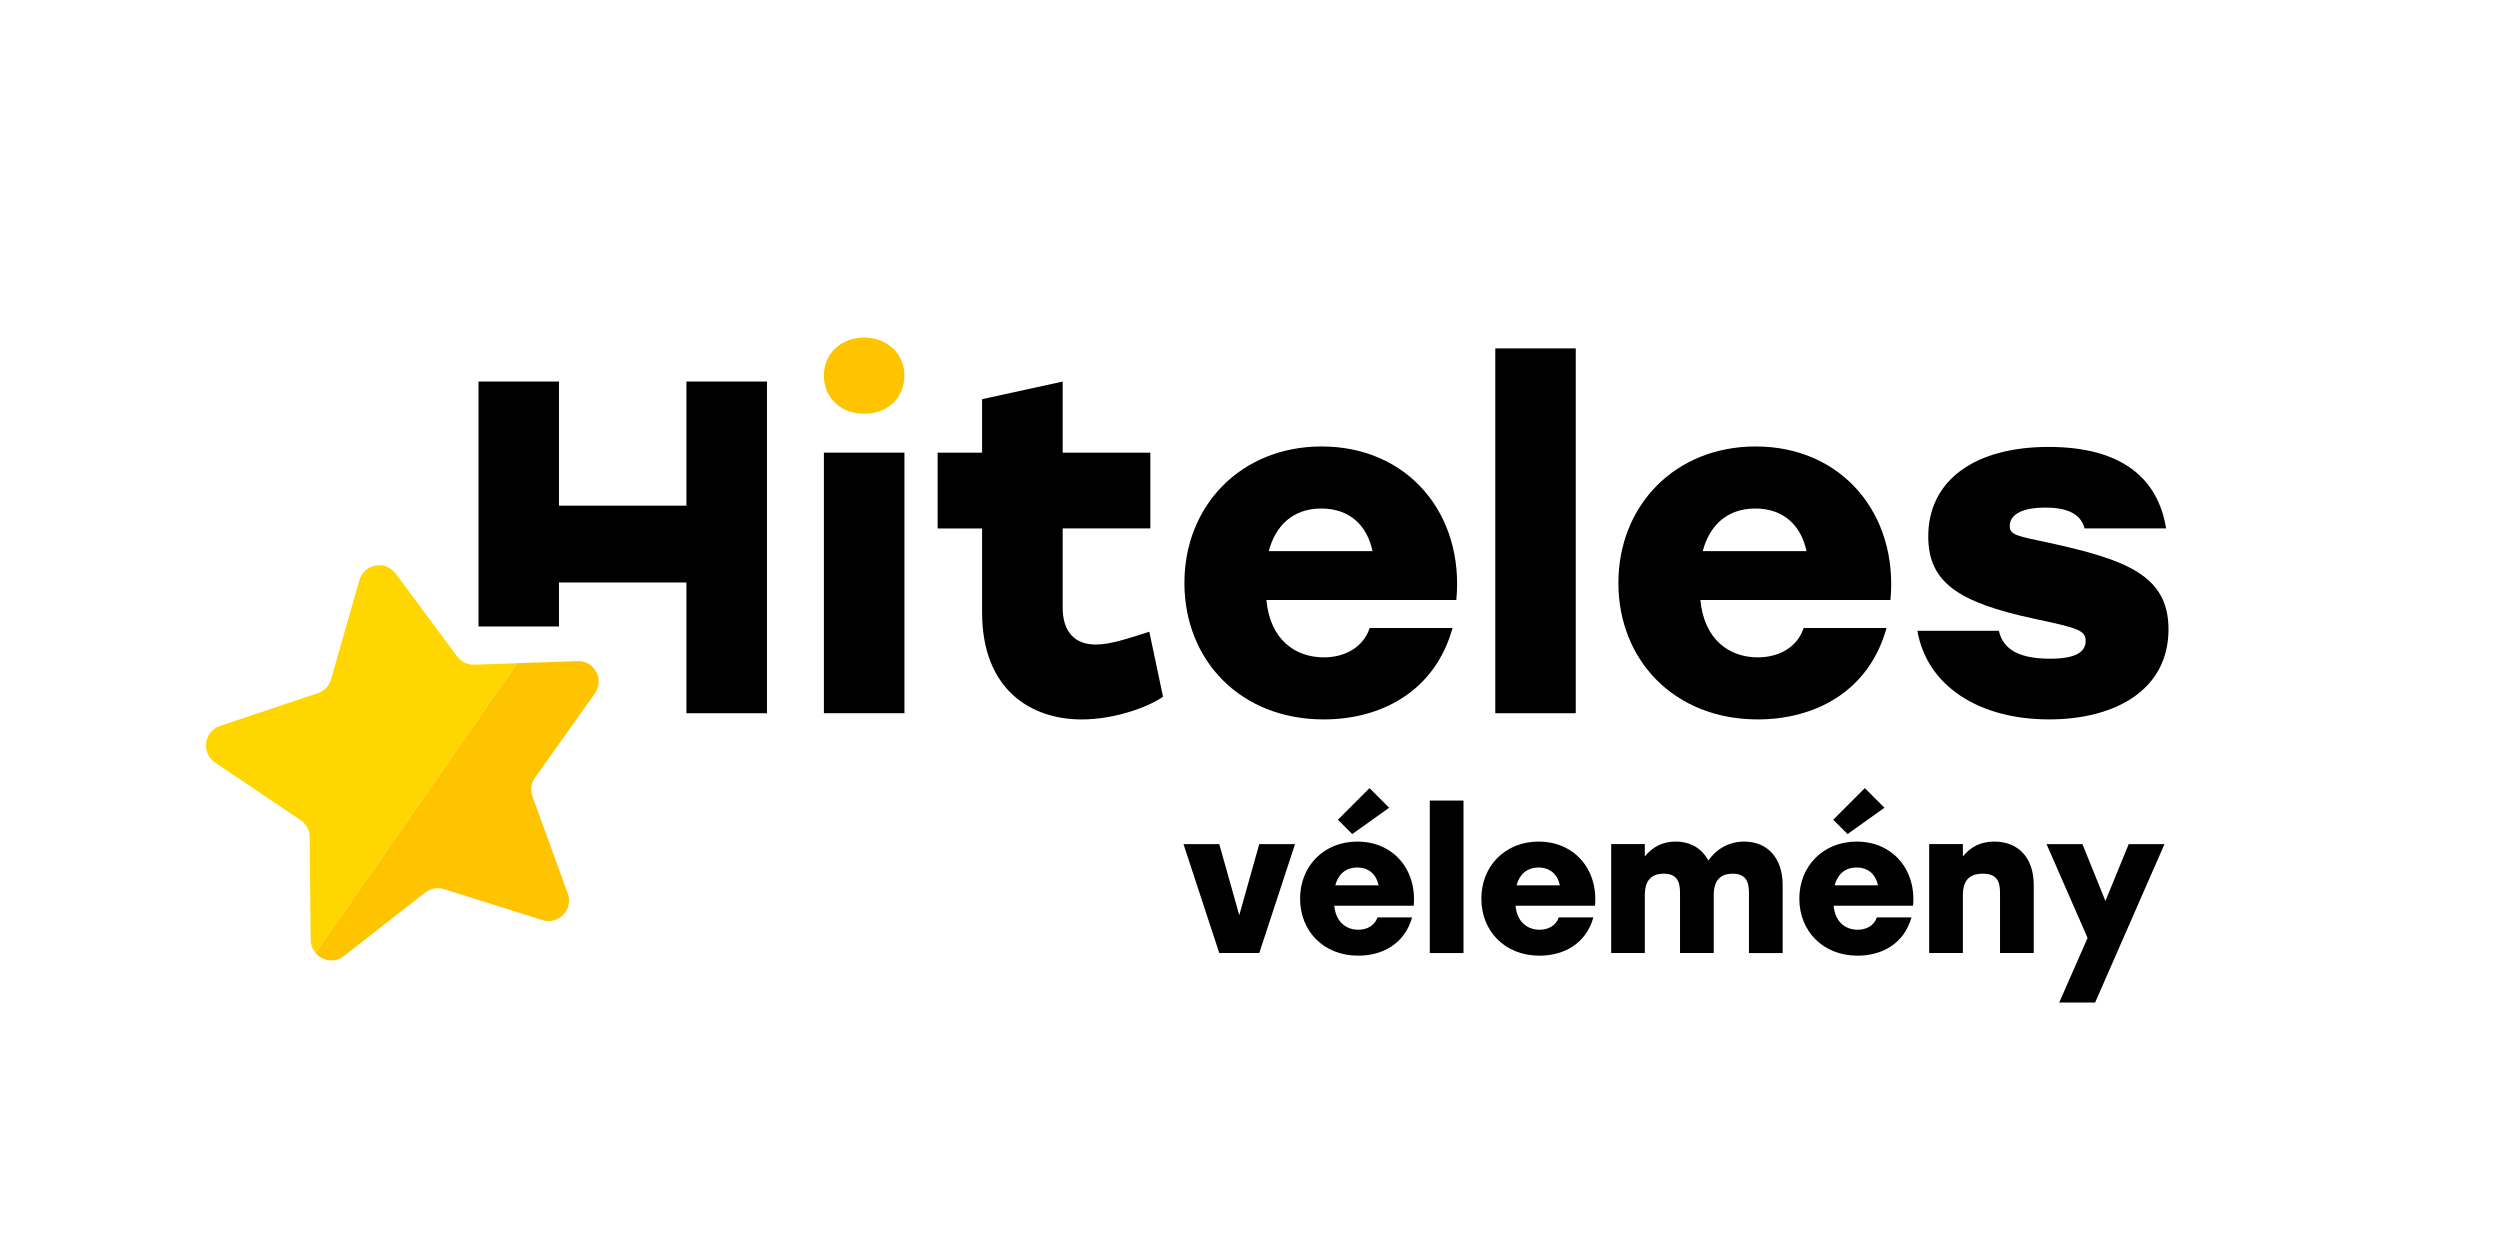 <?xml version="1.0" encoding="UTF-8"?>
<svg id="Warstwa_1" data-name="Warstwa 1" xmlns="http://www.w3.org/2000/svg" viewBox="0 0 1200 600">
  <defs>
    <style>
      .cls-1 {
        fill: #ffd600;
      }

      .cls-2 {
        fill: #ffc400;
      }
    </style>
  </defs>
  <g>
    <path d="m604.45,405.17l-9.6,34.12-9.6-34.12h-17.17l17.17,52.28h19.2l17.17-52.28h-17.17Z"/>
    <path d="m651.58,403.96c-16.24,0-27.54,11.85-27.54,27.38s11.19,27.38,27.93,27.38c11.3,0,22.22-5.43,25.84-18.38h-16.62c-1.26,3.84-4.88,5.93-9.22,5.93-5.6,0-10.75-3.46-11.52-11.52h38.13c1.59-17.17-9.71-30.78-26.99-30.78Zm-10.64,21.01c1.32-5.05,4.72-8.56,10.53-8.56s9.22,3.51,10.26,8.56h-20.79Z"/>
    <path d="m686.3,384.27v73.19h16.18v-73.19h-16.18Z"/>
    <path d="m738.59,403.96c-16.24,0-27.54,11.85-27.54,27.38s11.19,27.38,27.93,27.38c11.3,0,22.22-5.43,25.84-18.38h-16.62c-1.26,3.84-4.83,5.93-9.22,5.93-5.6,0-10.75-3.46-11.52-11.52h38.13c1.59-17.17-9.71-30.78-26.99-30.78Zm-10.64,21.01c1.32-5.05,4.77-8.56,10.53-8.56s9.22,3.51,10.26,8.56h-20.79Z"/>
    <path d="m837.29,403.96c-7.19,0-13.28,3.35-17.28,9.11-3.02-5.76-8.56-9.11-15.69-9.11-6.15,0-11.03,2.47-14.81,7.13v-5.93h-16.13v52.28h16.13v-27.76c0-7.19,3.24-10.31,9.11-10.31s7.79,3.29,7.79,9v29.08h16.18v-27.76c0-7.19,3.24-10.31,9.11-10.31s7.79,3.29,7.79,9v29.08h16.18v-32.7c0-12.73-7.13-20.79-18.38-20.79Z"/>
    <path d="m891.27,403.96c-16.24,0-27.59,11.85-27.59,27.38s11.25,27.38,27.98,27.38c11.3,0,22.22-5.43,25.84-18.38h-16.62c-1.26,3.84-4.88,5.93-9.22,5.93-5.65,0-10.75-3.46-11.52-11.52h38.13c1.59-17.17-9.71-30.78-26.99-30.78Zm-10.64,21.01c1.32-5.05,4.72-8.56,10.53-8.56s9.22,3.51,10.26,8.56h-20.79Z"/>
    <path d="m957.27,403.96c-6.47,0-11.3,2.47-15.09,7.13v-5.93h-16.18v52.28h16.18v-27.76c0-7.19,3.24-10.31,9.6-10.31s8.23,3.29,8.23,9v29.08h16.18v-32.7c0-12.73-7.13-20.79-18.93-20.79Z"/>
    <path d="m1021.79,405.17l-11.19,27.32-11.03-27.32h-17.23l19.7,45.04-13.61,31h17.23l33.3-76.04h-17.17Z"/>
  </g>
  <path d="m329.48,183.14v59.58h-61.17v-59.58h-38.62v117.57h38.62v-21.12h61.17v62.76h38.68v-159.21h-38.68Z"/>
  <path class="cls-2" d="m434.12,180.22c0,10.7-8.07,18.39-19.33,18.39s-19.33-7.7-19.33-18.39,8.44-18.2,19.33-18.2,19.33,7.69,19.33,18.2Z"/>
  <rect x="395.47" y="217.27" width="38.66" height="125.07"/>
  <path d="m551.67,303.24c-10.7,3.4-18.87,6.14-25.68,6.14-9.77,0-15.91-5.71-15.91-17.78v-37.96h42.08v-36.37h-42.08v-34.12l-38.68,8.45v25.68h-21.34v36.37h21.34v40.27c0,37.31,23.64,51.41,47.79,51.41,15.69,0,32.04-5.92,39.06-10.92l-6.58-31.16Z"/>
  <path d="m634.46,214.3c-38.84,0-65.94,28.42-65.94,65.51s26.83,65.51,66.88,65.51c27.05,0,53.22-13,61.83-43.89h-39.78c-2.96,9.05-11.58,14.1-22.05,14.1-13.44,0-25.73-8.23-27.54-27.54h91.18c3.9-41.15-23.15-73.68-64.57-73.68Zm-25.46,50.25c3.18-12.01,11.36-20.46,25.24-20.46s22.05,8.45,24.58,20.46h-49.82Z"/>
  <path d="m717.74,167.23v175.12h38.62v-175.12h-38.62Z"/>
  <path d="m842.77,214.3c-38.84,0-65.94,28.42-65.94,65.51s26.88,65.51,66.88,65.51c27.05,0,53.22-13,61.83-43.89h-39.78c-2.96,9.05-11.58,14.1-22.05,14.1-13.39,0-25.68-8.23-27.54-27.54h91.24c3.84-41.15-23.21-73.68-64.63-73.68Zm-25.46,50.25c3.18-12.01,11.36-20.46,25.24-20.46s22.05,8.45,24.58,20.46h-49.82Z"/>
  <path d="m983.33,260.5c-14.98-3.18-18.65-3.68-18.65-7.96,0-5.49,5.71-8.89,17.06-8.89,12.29,0,17.28,4.06,18.87,9.99h39.12c-3.84-23.87-21.12-39.12-56.4-39.12s-57.77,15.91-57.77,43.01c0,22.05,14.59,31.6,50.31,39.34,21.34,4.55,25.24,5.65,25.24,10.7s-4.11,8.61-17.06,8.61c-18,0-22.99-6.58-24.58-13.39h-39.12c4.55,26.33,29.35,42.52,63.2,42.52,32.1,0,57.33-14.37,57.33-43.23,0-25.9-20.24-33.41-57.55-41.59Z"/>
  <g>
    <path class="cls-1" d="m248.28,318.32l-16.73,24.03-28.91,41.59-51.13,73.52c-1.43-1.65-2.36-3.73-2.36-6.2l-.11-7.3-.38-42.24c-.05-3.24-1.65-6.25-4.39-8.06l-41.04-27.65c-6.75-4.55-5.38-14.92,2.36-17.56l46.96-15.75c2.08-.71,3.84-2.03,5.05-3.84.55-.82.99-1.76,1.32-2.8l7.24-25.35,6.36-22.27c2.25-7.85,12.51-9.71,17.39-3.13l18.87,25.4,10.64,14.37c1.92,2.58,4.99,4.11,8.23,3.95l2.03-.05,13.28-.44,5.32-.22Z"/>
    <path class="cls-2" d="m256.84,373.24c-1.92,2.63-2.36,6.03-1.26,9.05l.6,1.65,16.35,44.93c2.8,7.63-4.39,15.2-12.18,12.78l-47.24-14.87c-3.13-.99-6.47-.38-9.05,1.65l-39.01,30.5c-4.5,3.51-10.37,2.3-13.55-1.48l51.13-73.52,28.91-41.59,16.73-24.03,20.03-.66,8.83-.33c8.17-.33,13.17,8.89,8.39,15.53l-28.69,40.38Z"/>
  </g>
  <g>
    <path d="m649.08,400.35l-6.88-6.88,15.17-15.17,9.42,9.42-17.72,12.63Z"/>
    <path d="m886.83,400.35l-6.88-6.88,15.17-15.17,9.42,9.42-17.72,12.63Z"/>
  </g>
</svg>